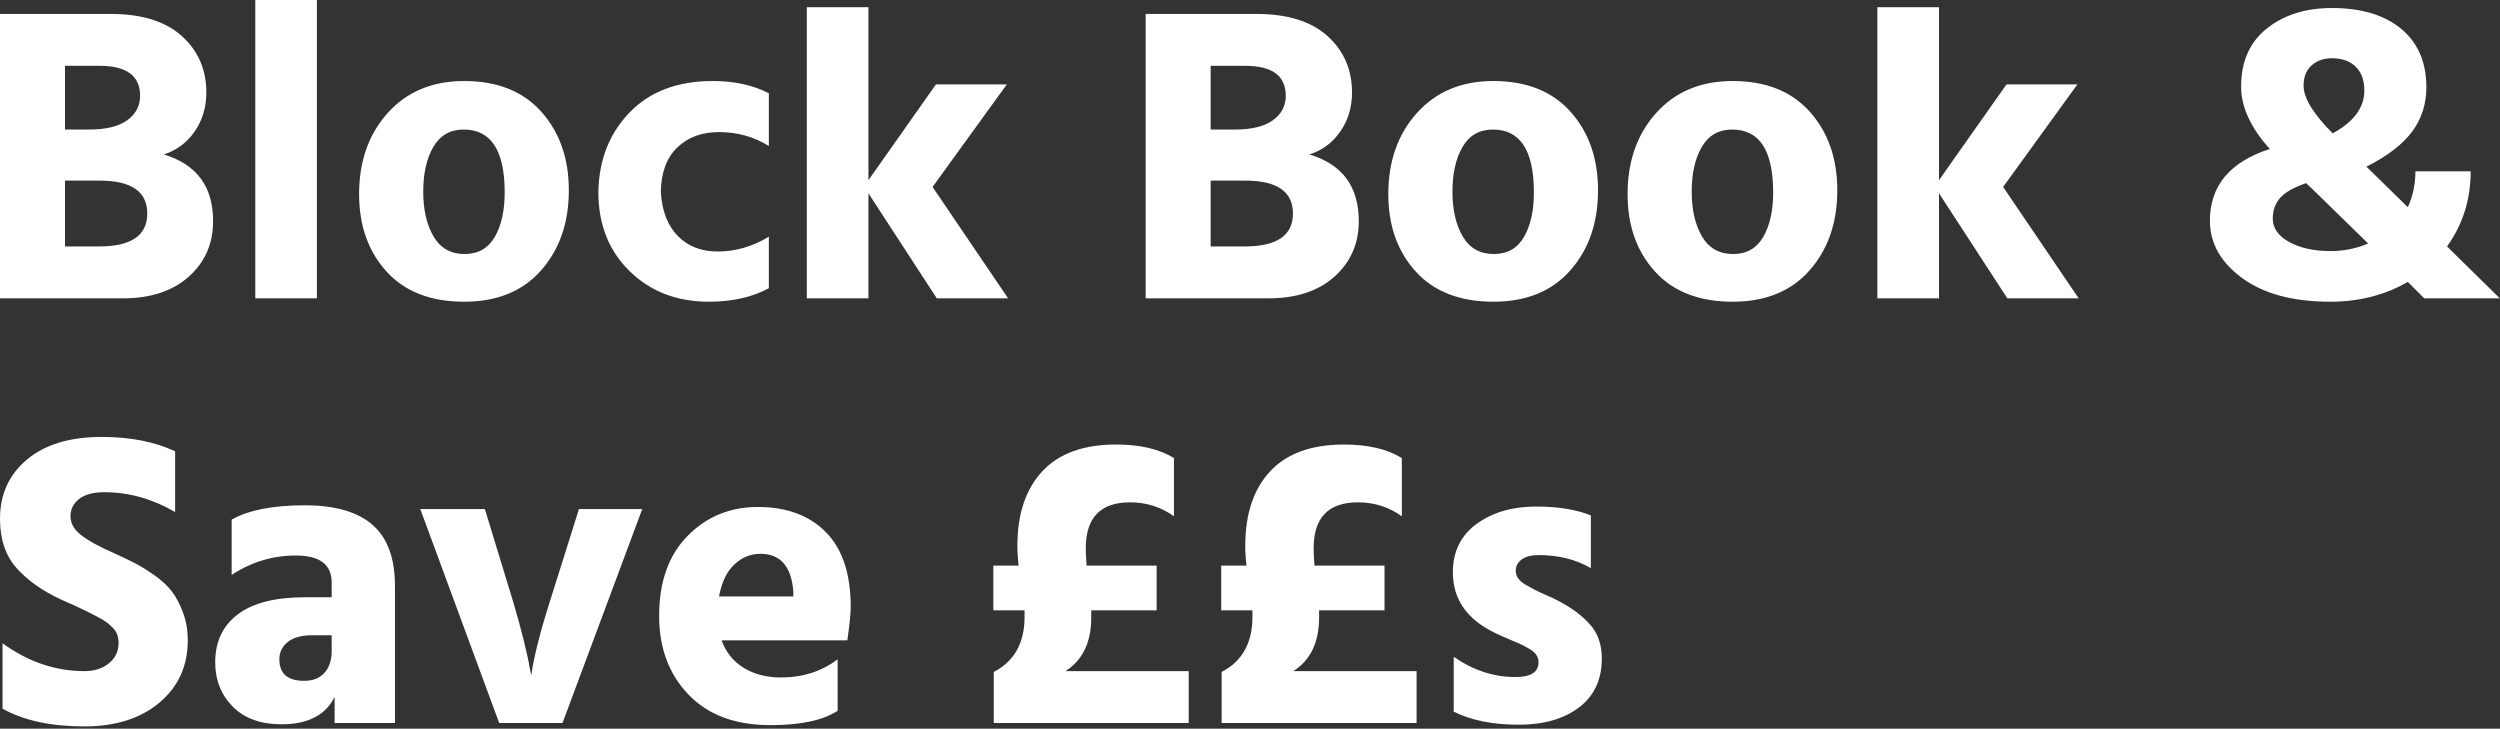 <?xml version="1.0" encoding="UTF-8"?>
<svg width="669px" height="195px" viewBox="0 0 669 195" version="1.1" xmlns="http://www.w3.org/2000/svg" xmlns:xlink="http://www.w3.org/1999/xlink">
    <rect x="0" y="0" width="669" height="195" fill="#333333" stroke="none"/>
    <!-- Generator: Sketch 46.2 (44496) - http://www.bohemiancoding.com/sketch -->
    <title>Group 2</title>
    <desc>Created with Sketch.</desc>
    <defs></defs>
    <g id="Page-1" stroke="none" stroke-width="1" fill="none" fill-rule="evenodd">
        <g id="Desktop" transform="translate(-128, -106)" fill="#FFFFFF">
            <g id="Group-2" transform="translate(128, 106)">
                <path d="M17.39,65.946 L26.537,65.946 C35.119,65.946 39.41,63.01 39.41,57.138 C39.41,51.266 35.156,48.33 26.649,48.33 L17.39,48.33 L17.39,65.946 Z M17.39,17.616 L17.39,34.667 L23.826,34.667 C28.343,34.667 31.75,33.839 34.046,32.183 C36.342,30.526 37.49,28.343 37.49,25.633 C37.49,20.288 33.876,17.616 26.649,17.616 L17.39,17.616 Z M0,3.726 L29.585,3.726 C37.942,3.726 44.303,5.703 48.669,9.655 C53.035,13.607 55.219,18.632 55.219,24.73 C55.219,28.72 54.165,32.22 52.057,35.231 C49.949,38.243 47.201,40.275 43.813,41.329 C52.621,43.964 57.025,49.911 57.025,59.171 C57.025,65.193 54.861,70.143 50.532,74.02 C46.204,77.897 40.313,79.835 32.86,79.835 L0,79.835 L0,3.726 Z M68.317,79.835 L68.317,0 L84.804,0 L84.804,79.835 L68.317,79.835 Z M124.213,80.739 C115.255,80.739 108.329,78.047 103.436,72.665 C98.543,67.282 96.096,60.375 96.096,51.944 C96.096,43.136 98.656,35.89 103.775,30.206 C108.894,24.523 115.707,21.681 124.213,21.681 C133.097,21.681 139.985,24.429 144.878,29.924 C149.771,35.42 152.218,42.421 152.218,50.928 C152.218,59.585 149.753,66.718 144.822,72.326 C139.891,77.935 133.021,80.739 124.213,80.739 Z M124.101,34.667 C120.487,34.667 117.777,36.21 115.97,39.297 C114.163,42.383 113.26,46.373 113.26,51.266 C113.26,56.16 114.182,60.168 116.027,63.292 C117.871,66.417 120.638,67.979 124.326,67.979 C127.94,67.979 130.631,66.454 132.4,63.405 C134.169,60.356 135.054,56.385 135.054,51.492 C135.054,40.275 131.403,34.667 124.101,34.667 Z M176.835,51.379 C177.136,56.423 178.642,60.338 181.352,63.123 C184.062,65.908 187.638,67.301 192.079,67.301 C196.822,67.301 201.376,65.984 205.743,63.349 L205.743,77.125 C201.301,79.534 195.956,80.739 189.708,80.739 C181.126,80.739 174.049,78.01 168.479,72.552 C162.908,67.094 160.122,60.037 160.122,51.379 C160.273,42.797 163.058,35.702 168.479,30.094 C173.899,24.485 181.314,21.681 190.724,21.681 C196.521,21.681 201.527,22.772 205.743,24.956 L205.743,39.071 C201.753,36.587 197.311,35.344 192.418,35.344 C187.826,35.344 184.099,36.718 181.239,39.466 C178.378,42.214 176.91,46.185 176.835,51.379 Z M269.769,79.835 L250.685,79.835 L232.392,51.718 L232.392,79.835 L215.906,79.835 L215.906,1.92 L232.392,1.92 L232.392,48.217 L250.46,22.584 L269.43,22.584 L249.556,50.024 L269.769,79.835 Z M323.971,65.946 L333.118,65.946 C341.7,65.946 345.991,63.01 345.991,57.138 C345.991,51.266 341.738,48.33 333.231,48.33 L323.971,48.33 L323.971,65.946 Z M323.971,17.616 L323.971,34.667 L330.408,34.667 C334.925,34.667 338.331,33.839 340.627,32.183 C342.923,30.526 344.071,28.343 344.071,25.633 C344.071,20.288 340.458,17.616 333.231,17.616 L323.971,17.616 Z M306.581,3.726 L336.167,3.726 C344.523,3.726 350.884,5.703 355.251,9.655 C359.617,13.607 361.8,18.632 361.8,24.73 C361.8,28.72 360.746,32.22 358.638,35.231 C356.53,38.243 353.783,40.275 350.395,41.329 C359.203,43.964 363.607,49.911 363.607,59.171 C363.607,65.193 361.442,70.143 357.114,74.02 C352.785,77.897 346.894,79.835 339.442,79.835 L306.581,79.835 L306.581,3.726 Z M399.629,80.739 C390.67,80.739 383.744,78.047 378.851,72.665 C373.958,67.282 371.511,60.375 371.511,51.944 C371.511,43.136 374.071,35.89 379.19,30.206 C384.309,24.523 391.122,21.681 399.629,21.681 C408.512,21.681 415.4,24.429 420.293,29.924 C425.187,35.42 427.633,42.421 427.633,50.928 C427.633,59.585 425.168,66.718 420.237,72.326 C415.306,77.935 408.437,80.739 399.629,80.739 Z M399.516,34.667 C395.902,34.667 393.192,36.21 391.385,39.297 C389.579,42.383 388.675,46.373 388.675,51.266 C388.675,56.16 389.597,60.168 391.442,63.292 C393.286,66.417 396.053,67.979 399.742,67.979 C403.355,67.979 406.046,66.454 407.815,63.405 C409.585,60.356 410.469,56.385 410.469,51.492 C410.469,40.275 406.818,34.667 399.516,34.667 Z M463.655,80.739 C454.697,80.739 447.771,78.047 442.878,72.665 C437.984,67.282 435.538,60.375 435.538,51.944 C435.538,43.136 438.097,35.89 443.216,30.206 C448.335,24.523 455.148,21.681 463.655,21.681 C472.538,21.681 479.426,24.429 484.32,29.924 C489.213,35.42 491.66,42.421 491.66,50.928 C491.66,59.585 489.194,66.718 484.263,72.326 C479.332,77.935 472.463,80.739 463.655,80.739 Z M463.542,34.667 C459.929,34.667 457.219,36.21 455.412,39.297 C453.605,42.383 452.702,46.373 452.702,51.266 C452.702,56.16 453.624,60.168 455.468,63.292 C457.313,66.417 460.079,67.979 463.768,67.979 C467.381,67.979 470.073,66.454 471.842,63.405 C473.611,60.356 474.496,56.385 474.496,51.492 C474.496,40.275 470.844,34.667 463.542,34.667 Z M556.251,79.835 L537.167,79.835 L518.874,51.718 L518.874,79.835 L502.387,79.835 L502.387,1.92 L518.874,1.92 L518.874,48.217 L536.941,22.584 L555.912,22.584 L536.038,50.024 L556.251,79.835 Z M633.715,65.156 L619.374,51.153 C619.148,50.928 618.79,50.589 618.301,50.137 C617.812,49.685 617.416,49.309 617.115,49.008 C613.652,50.212 611.3,51.567 610.058,53.073 C608.815,54.579 608.194,56.385 608.194,58.493 C608.194,61.053 609.662,63.142 612.598,64.76 C615.534,66.379 619.223,67.188 623.665,67.188 C627.203,67.188 630.553,66.511 633.715,65.156 Z M624.003,15.583 C621.82,15.583 620.013,16.223 618.583,17.503 C617.153,18.783 616.438,20.589 616.438,22.923 C616.438,26.235 619.035,30.489 624.229,35.683 C629.875,32.597 632.698,28.795 632.698,24.278 C632.698,21.493 631.927,19.347 630.383,17.842 C628.84,16.336 626.713,15.583 624.003,15.583 Z M668.946,79.835 L648.733,79.835 L644.329,75.431 C638.231,78.97 631.306,80.739 623.552,80.739 C613.615,80.739 605.767,78.631 600.008,74.415 C594.249,70.199 591.369,65.08 591.369,59.058 C591.369,49.723 596.714,43.324 607.404,39.861 C602.285,34.215 599.725,28.644 599.725,23.149 C599.725,16.449 602.021,11.273 606.613,7.622 C611.206,3.971 617.002,2.146 624.003,2.146 C631.908,2.146 638.1,4.009 642.579,7.735 C647.058,11.462 649.298,16.675 649.298,23.375 C649.298,27.816 648.037,31.75 645.515,35.175 C642.993,38.6 638.909,41.743 633.263,44.604 L644.329,55.444 C645.684,52.508 646.362,49.309 646.362,45.846 L661.154,45.846 C661.154,53.374 659.047,60.074 654.831,65.946 L668.946,79.835 Z" id="Block-Book-&amp;"></path>
                <path d="M46.862,120.761 L46.862,137.021 C40.765,133.483 34.441,131.714 27.892,131.714 C24.956,131.714 22.716,132.316 21.173,133.521 C19.629,134.725 18.858,136.269 18.858,138.151 C18.858,140.033 19.799,141.708 21.681,143.176 C23.563,144.644 26.386,146.206 30.15,147.862 C32.484,148.916 34.422,149.838 35.965,150.628 C37.509,151.419 39.278,152.51 41.273,153.903 C43.268,155.296 44.849,156.764 46.015,158.307 C47.182,159.85 48.18,161.751 49.008,164.01 C49.836,166.268 50.25,168.715 50.25,171.349 C50.25,178.2 47.728,183.752 42.684,188.005 C37.64,192.259 30.94,194.385 22.584,194.385 C13.626,194.385 6.324,192.805 0.678,189.643 L0.678,172.14 C7.528,177.108 14.83,179.593 22.584,179.593 C25.219,179.593 27.402,178.896 29.134,177.504 C30.865,176.111 31.731,174.285 31.731,172.027 C31.731,171.274 31.618,170.559 31.392,169.881 C31.166,169.204 30.752,168.564 30.15,167.962 C29.548,167.36 28.964,166.851 28.4,166.437 C27.835,166.023 27.007,165.534 25.915,164.969 C24.824,164.405 23.902,163.934 23.149,163.558 C22.396,163.181 21.286,162.654 19.818,161.977 C18.35,161.299 17.164,160.772 16.261,160.396 C11.367,158.138 7.434,155.352 4.46,152.04 C1.487,148.728 0,144.324 0,138.828 C0,132.279 2.409,126.99 7.227,122.963 C12.045,118.935 18.707,116.921 27.214,116.921 C34.817,116.921 41.367,118.201 46.862,120.761 Z M88.756,169.994 L83.449,169.994 C80.663,169.994 78.518,170.597 77.012,171.801 C75.507,173.006 74.754,174.549 74.754,176.431 C74.754,180.27 76.975,182.19 81.416,182.19 C83.75,182.19 85.557,181.475 86.837,180.044 C88.116,178.614 88.756,176.657 88.756,174.172 L88.756,169.994 Z M61.994,153.847 L61.994,139.054 C66.511,136.494 73.022,135.215 81.529,135.215 C89.66,135.215 95.72,136.965 99.71,140.465 C103.699,143.966 105.694,149.405 105.694,156.783 L105.694,193.482 L89.547,193.482 L89.547,186.481 C87.138,191.374 82.395,193.821 75.319,193.821 C69.748,193.821 65.4,192.24 62.276,189.078 C59.152,185.916 57.59,181.964 57.59,177.221 C57.59,171.726 59.604,167.454 63.631,164.405 C67.659,161.356 73.625,159.831 81.529,159.831 L88.756,159.831 L88.756,155.879 C88.756,151.061 85.557,148.652 79.158,148.652 C72.985,148.652 67.264,150.384 61.994,153.847 Z M133.586,193.482 L112.47,136.231 L129.747,136.231 L137.199,160.622 C138.329,164.386 139.307,167.943 140.135,171.293 C140.963,174.643 141.49,177.071 141.716,178.576 L142.168,180.722 C142.846,175.829 144.539,169.129 147.249,160.622 L154.928,136.231 L171.866,136.231 L150.524,193.482 L133.586,193.482 Z M212.292,159.606 L212.292,158.251 C211.765,151.551 208.829,148.201 203.484,148.201 C200.849,148.201 198.516,149.16 196.483,151.08 C194.451,153 193.096,155.842 192.418,159.606 L212.292,159.606 Z M224.149,176.431 L224.149,190.207 C220.234,192.767 214.249,194.047 206.194,194.047 C196.784,194.047 189.463,191.318 184.231,185.86 C178.999,180.402 176.383,173.382 176.383,164.8 C176.383,155.691 178.924,148.558 184.005,143.401 C189.087,138.245 195.354,135.666 202.807,135.666 C210.485,135.666 216.545,137.906 220.987,142.385 C225.429,146.864 227.649,153.545 227.649,162.429 C227.649,164.16 227.348,167.134 226.746,171.349 L193.096,171.349 C194.225,174.511 196.182,176.958 198.967,178.689 C201.753,180.421 205.103,181.287 209.017,181.287 C214.814,181.287 219.858,179.668 224.149,176.431 Z M285.126,179.593 L318.099,179.593 L318.099,193.482 L265.93,193.482 L265.93,179.819 C271.425,176.958 274.173,172.065 274.173,165.139 L274.173,163.332 L265.817,163.332 L265.817,151.362 L272.592,151.362 C272.366,149.556 272.253,147.787 272.253,146.055 C272.253,137.548 274.474,130.905 278.916,126.124 C283.357,121.344 289.944,118.954 298.677,118.954 C305.076,118.954 310.233,120.158 314.147,122.567 L314.147,138.151 C310.684,135.666 306.77,134.424 302.403,134.424 C294.499,134.424 290.547,138.527 290.547,146.733 C290.547,147.711 290.622,149.254 290.772,151.362 L309.517,151.362 L309.517,163.332 L292.015,163.332 L292.015,165.252 C292.015,171.876 289.719,176.657 285.126,179.593 Z M346.104,179.593 L379.077,179.593 L379.077,193.482 L326.907,193.482 L326.907,179.819 C332.403,176.958 335.151,172.065 335.151,165.139 L335.151,163.332 L326.794,163.332 L326.794,151.362 L333.57,151.362 C333.344,149.556 333.231,147.787 333.231,146.055 C333.231,137.548 335.452,130.905 339.893,126.124 C344.335,121.344 350.922,118.954 359.654,118.954 C366.053,118.954 371.21,120.158 375.125,122.567 L375.125,138.151 C371.662,135.666 367.747,134.424 363.381,134.424 C355.476,134.424 351.524,138.527 351.524,146.733 C351.524,147.711 351.599,149.254 351.75,151.362 L370.495,151.362 L370.495,163.332 L352.992,163.332 L352.992,165.252 C352.992,171.876 350.696,176.657 346.104,179.593 Z M425.713,137.925 L425.713,152.04 C421.724,149.706 417.056,148.539 411.711,148.539 C409.754,148.539 408.248,148.935 407.194,149.725 C406.14,150.515 405.613,151.513 405.613,152.717 C405.613,153.395 405.802,154.035 406.178,154.637 C406.554,155.239 407.176,155.804 408.041,156.331 C408.907,156.858 409.735,157.328 410.526,157.742 C411.316,158.156 412.408,158.665 413.8,159.267 C415.193,159.869 416.303,160.396 417.131,160.848 C420.594,162.655 423.38,164.744 425.488,167.115 C427.596,169.486 428.649,172.516 428.649,176.205 C428.649,181.851 426.617,186.217 422.552,189.304 C418.486,192.39 413.104,193.934 406.404,193.934 C399.478,193.934 393.681,192.767 389.014,190.433 L389.014,175.753 C394.208,179.367 399.704,181.174 405.501,181.174 C409.641,181.174 411.711,179.856 411.711,177.221 C411.711,176.544 411.523,175.904 411.147,175.302 C410.77,174.699 410.13,174.135 409.227,173.608 C408.324,173.081 407.496,172.648 406.743,172.309 C405.99,171.971 404.898,171.5 403.468,170.898 C402.038,170.296 400.946,169.806 400.193,169.43 C392.59,165.816 388.788,160.396 388.788,153.169 C388.788,147.598 390.915,143.27 395.168,140.183 C399.422,137.097 404.71,135.553 411.034,135.553 C416.906,135.553 421.799,136.344 425.713,137.925 Z" id="Save-££s"></path>
            </g>
        </g>
    </g>
</svg>